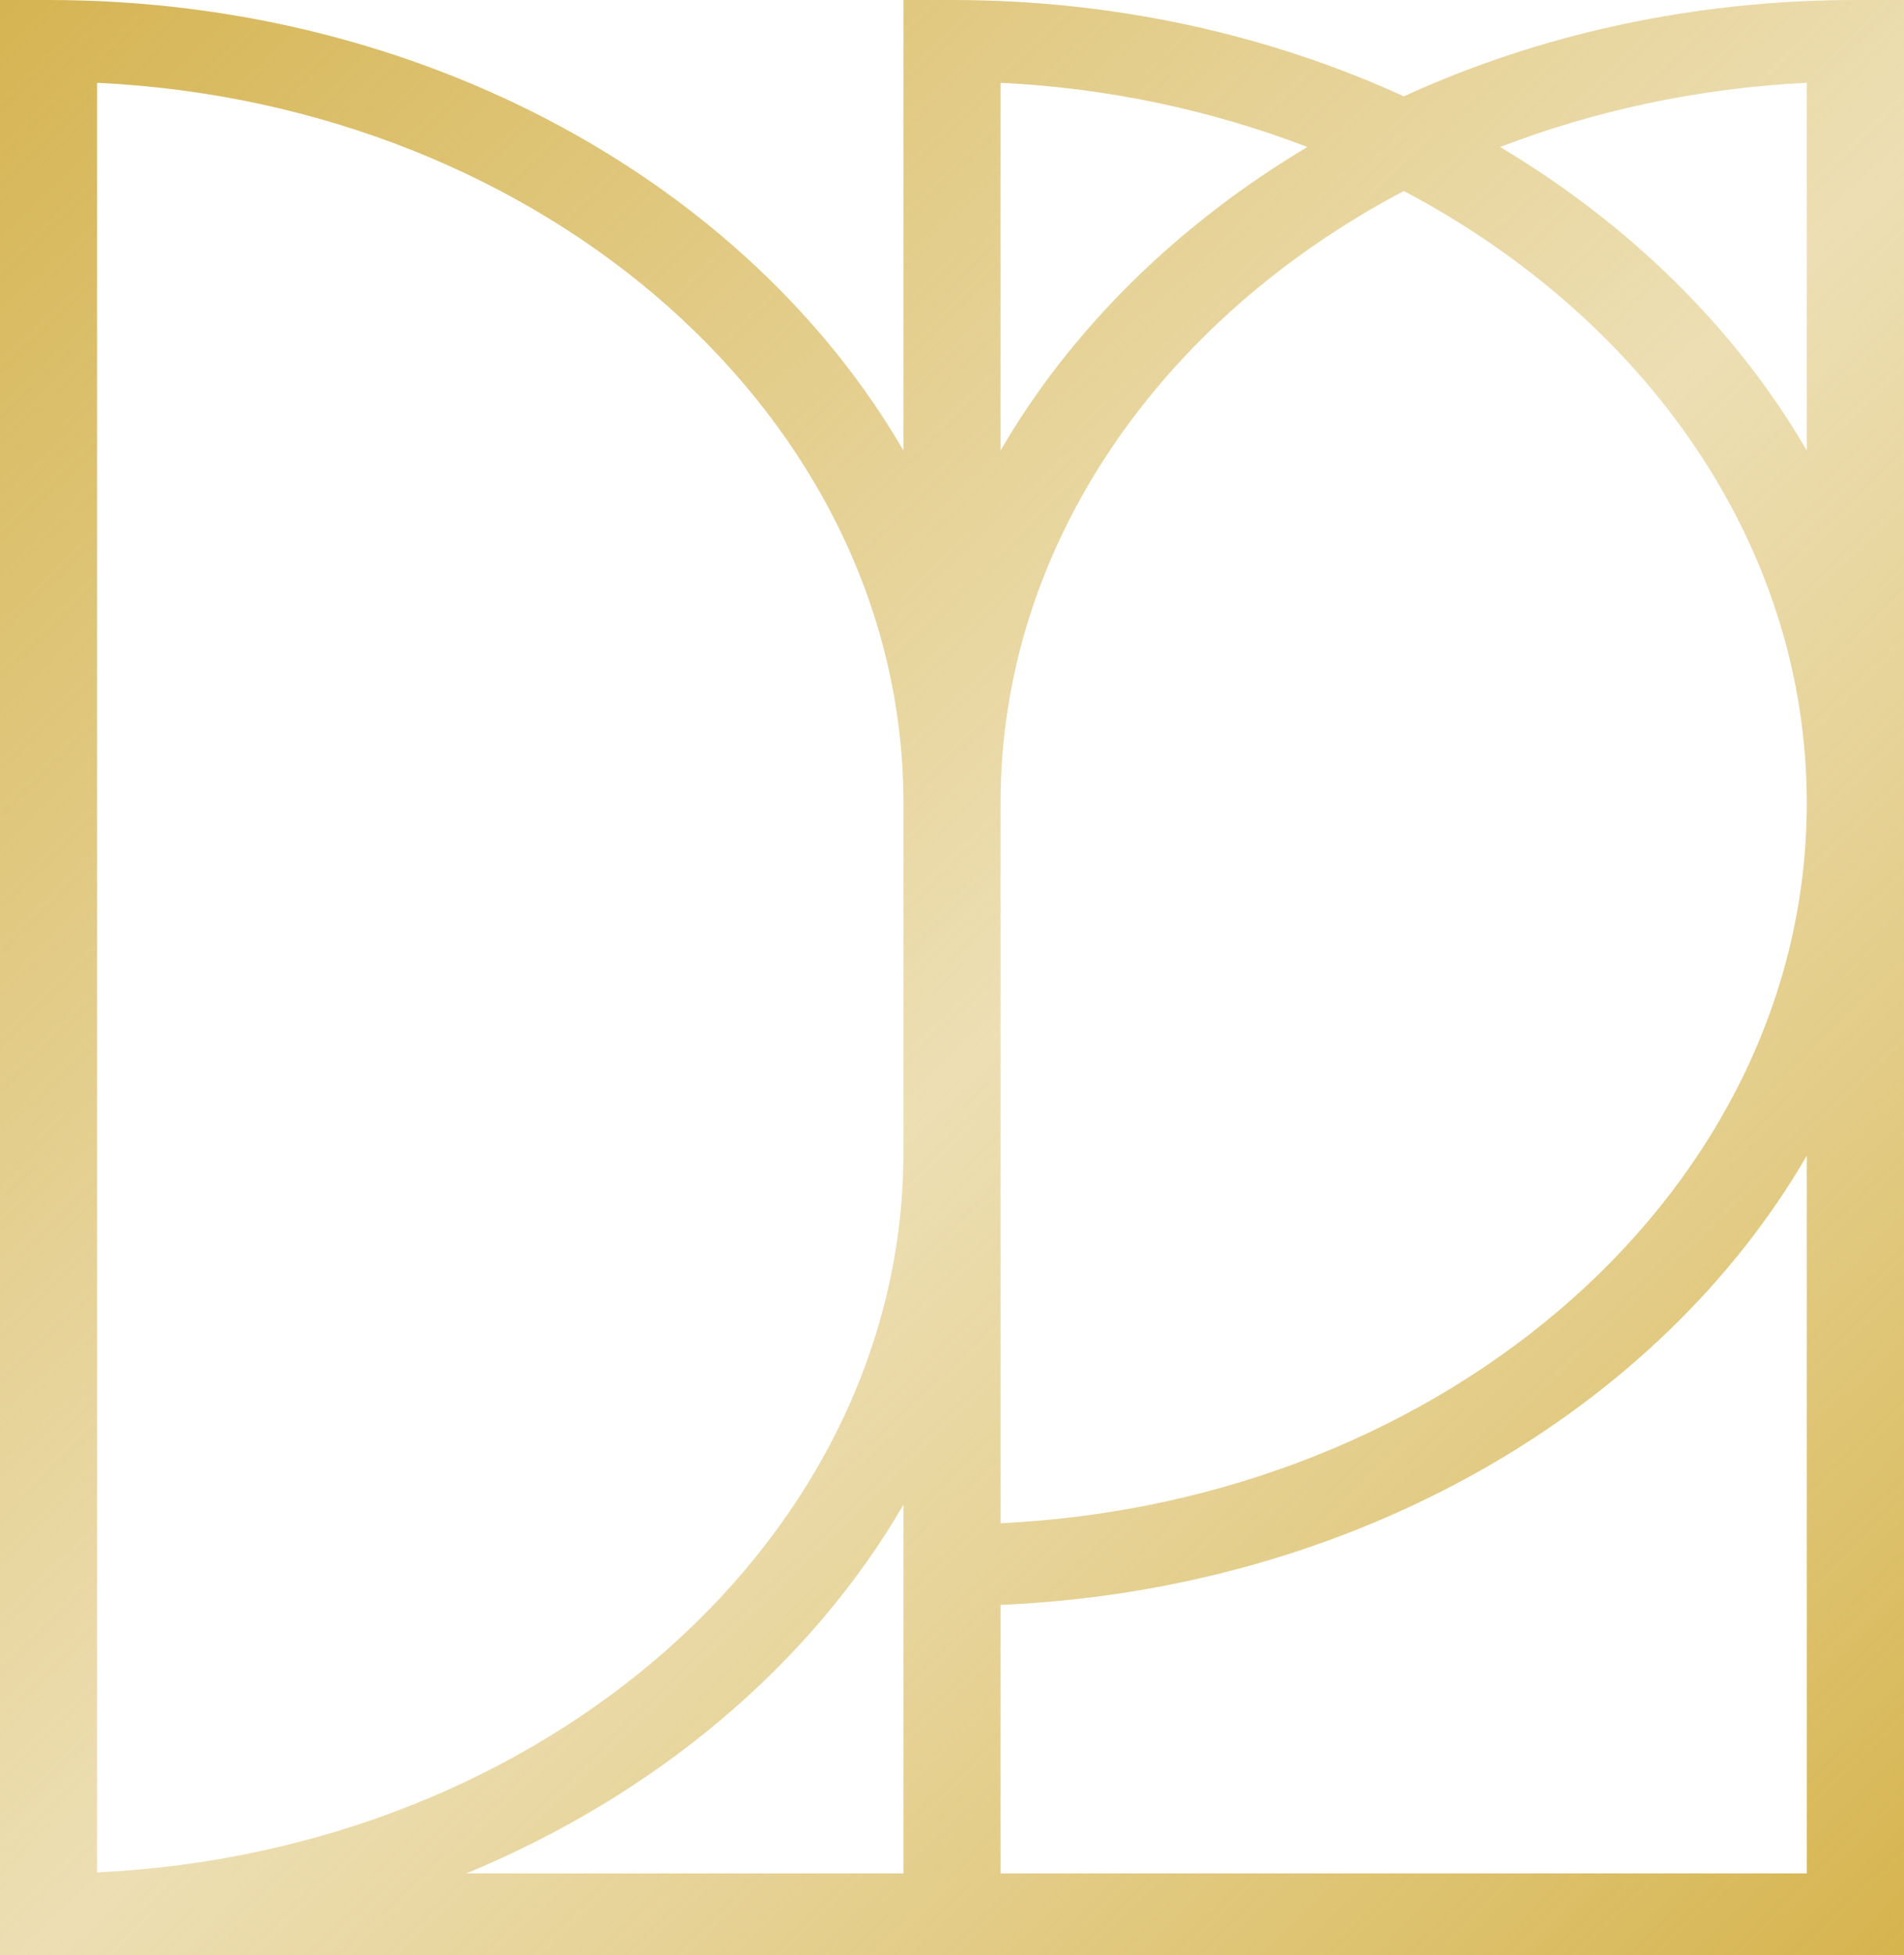 <svg width="151" height="155" viewBox="0 0 151 155" fill="#BBA492" xmlns="http://www.w3.org/2000/svg">
<path d="M147.15 0C134.214 0 122.007 2.753 111.33 7.637C100.653 2.753 88.446 0 75.5 0H71.65V35.715C59.351 14.572 33.572 0 3.84 0H0V155H151V0H147.15ZM103.682 11.654C93.384 17.801 84.956 26.07 79.35 35.715V6.563C87.974 6.979 96.197 8.779 103.682 11.654ZM79.35 97.708V63.673C79.35 43.231 92.121 25.265 111.33 15.143C130.529 25.265 143.29 43.239 143.29 63.673C143.29 94.098 114.944 119.06 79.35 120.757V97.708V97.708ZM7.7 6.563C43.284 8.251 71.65 33.222 71.65 63.673V91.336C71.65 121.778 43.284 146.749 7.7 148.437V6.563V6.563ZM36.99 148.515C52.031 142.298 64.258 131.978 71.65 119.293V148.515H36.99ZM143.29 148.515H79.35V127.233C107.449 126.029 131.555 111.821 143.29 91.622V148.515V148.515ZM118.968 11.654C126.442 8.779 134.676 6.987 143.29 6.563V35.715C137.684 26.07 129.266 17.801 118.968 11.654Z" fill="url(#paint0_linear_930_4081)"/>
<defs>
<linearGradient id="paint0_linear_930_4081" x1="0" y1="0" x2="157.845" y2="164.222" gradientUnits="userSpaceOnUse">
<stop stop-color="#D5B452"/>
<stop offset="0.5" stop-color="#DABD65" stop-opacity="0.49"/>
<stop offset="1" stop-color="#D3AF41"/>
</linearGradient>
</defs>
</svg>
